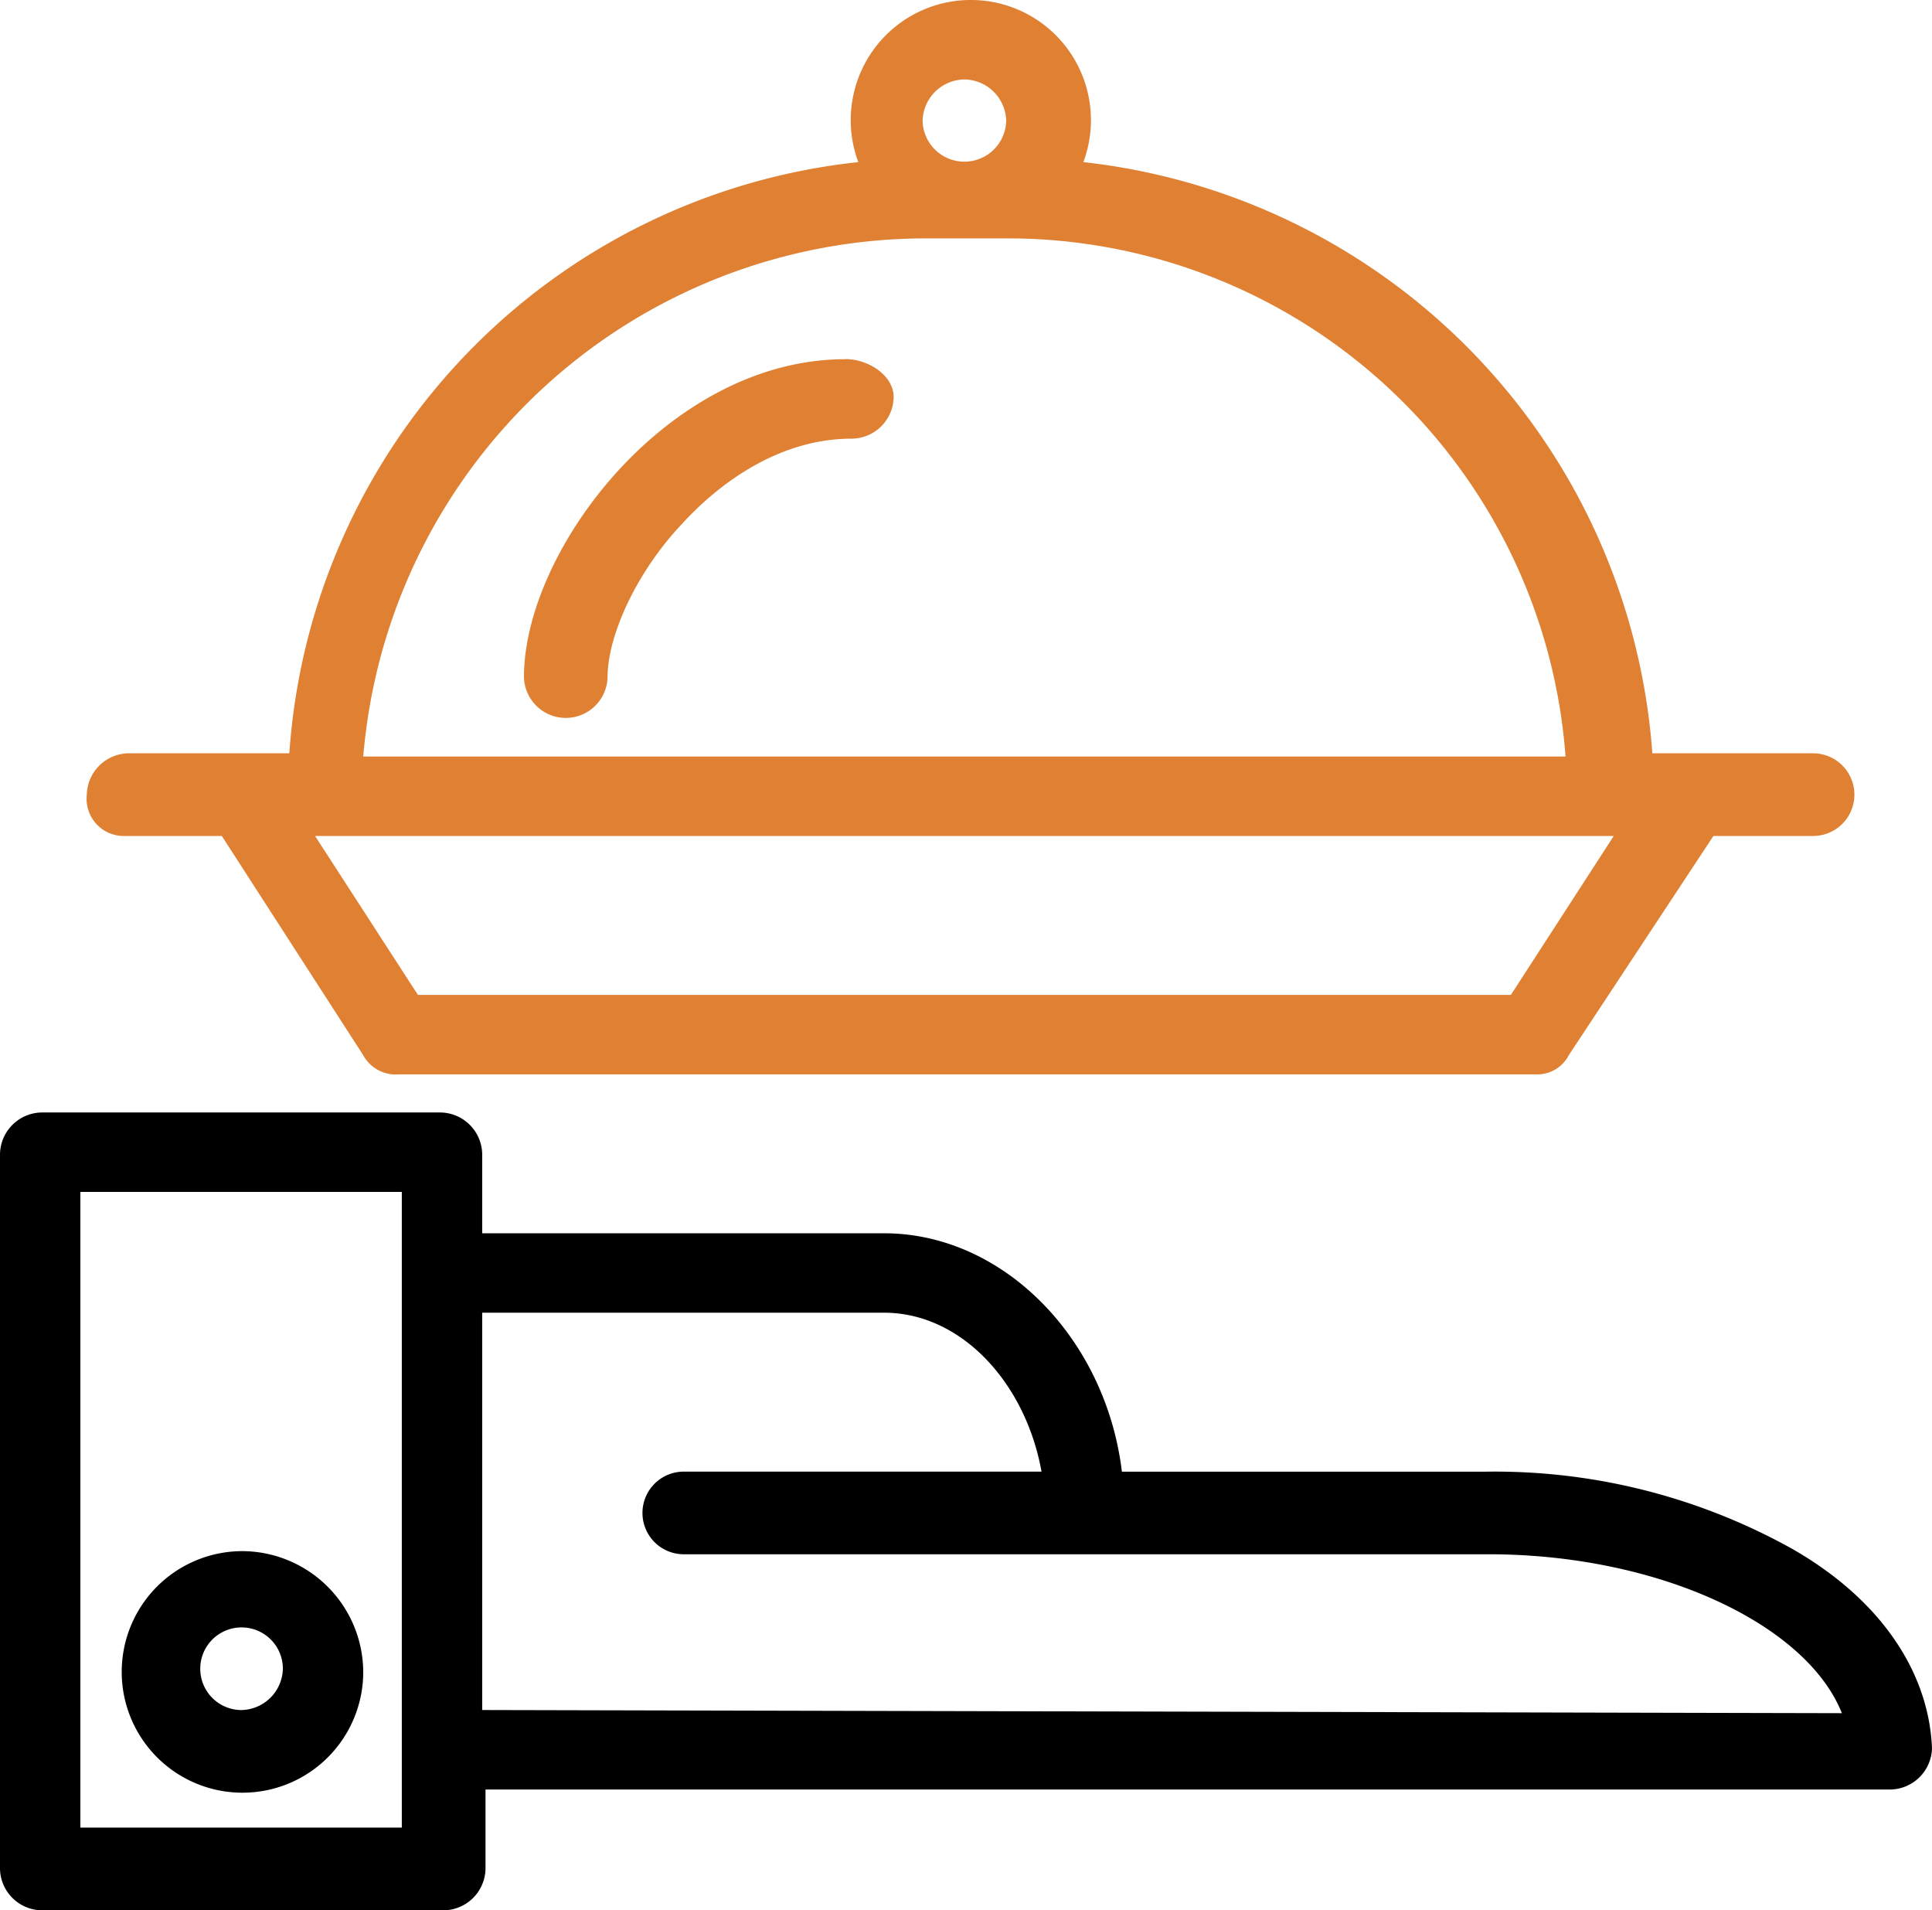 <svg xmlns="http://www.w3.org/2000/svg" xmlns:xlink="http://www.w3.org/1999/xlink" width="91" height="89.958" viewBox="0 0 91 89.958"><defs><clipPath id="a"><rect width="91" height="89.959" fill="none"/></clipPath></defs><g clip-path="url(#a)"><path d="M84.338,305.731a28.781,28.781,0,0,0-14.384-3.592H52.843c-.757-6.287-5.6-11.226-11.2-11.226H22.712v-3.742a1.994,1.994,0,0,0-1.968-1.947H1.968A1.994,1.994,0,0,0,0,287.171v33.678a1.993,1.993,0,0,0,1.968,1.946H20.9a1.993,1.993,0,0,0,1.968-1.946v-3.742H89.032A1.994,1.994,0,0,0,91,315.16c-.151-3.592-2.423-7.034-6.662-9.43M18.926,318.9H3.785V288.966H18.926Zm3.786-5.537v-18.71H41.638c3.635,0,6.663,3.292,7.42,7.484H32.251a1.946,1.946,0,1,0,0,3.891H70.1c8.025,0,14.99,3.293,16.655,7.484Z" transform="translate(0 -232.836)"/><path d="M23.921,39.366h4.694l6.662,10.327a1.743,1.743,0,0,0,1.666.9h53.6a1.668,1.668,0,0,0,1.514-.9l6.814-10.327h4.694a1.946,1.946,0,1,0,0-3.893H95.995a30.2,30.2,0,0,0-26.8-27.84,5.657,5.657,0,1,0-10.6,0,30.068,30.068,0,0,0-26.8,27.84h-7.57a1.994,1.994,0,0,0-1.969,1.945,1.75,1.75,0,0,0,1.666,1.947M89.332,46.85H37.851l-4.845-7.484H94.177ZM63.592,3.741A1.994,1.994,0,0,1,65.56,5.688a1.969,1.969,0,0,1-3.937,0,1.994,1.994,0,0,1,1.969-1.947m-1.817,7.484H65.56a26.343,26.343,0,0,1,26.346,24.4H35.277a26.593,26.593,0,0,1,26.5-24.4" transform="translate(-18.167 0.001)" fill="#df8033"/><path d="M149.512,92.093c-8.327,0-15.141,8.981-15.141,14.968a1.969,1.969,0,0,0,3.937,0c0-1.947,1.362-4.941,3.482-7.186,1.363-1.5,4.24-4.04,8.026-4.04a1.993,1.993,0,0,0,1.968-1.947c0-1.047-1.211-1.8-2.271-1.8" transform="translate(-109.691 -75.178)" fill="#df8033"/><path d="M36.254,397.691a5.688,5.688,0,1,0,5.753,5.687,5.718,5.718,0,0,0-5.753-5.687m0,7.484a1.946,1.946,0,1,1,1.968-1.947,1.993,1.993,0,0,1-1.968,1.947" transform="translate(-24.898 -324.646)"/></g></svg>